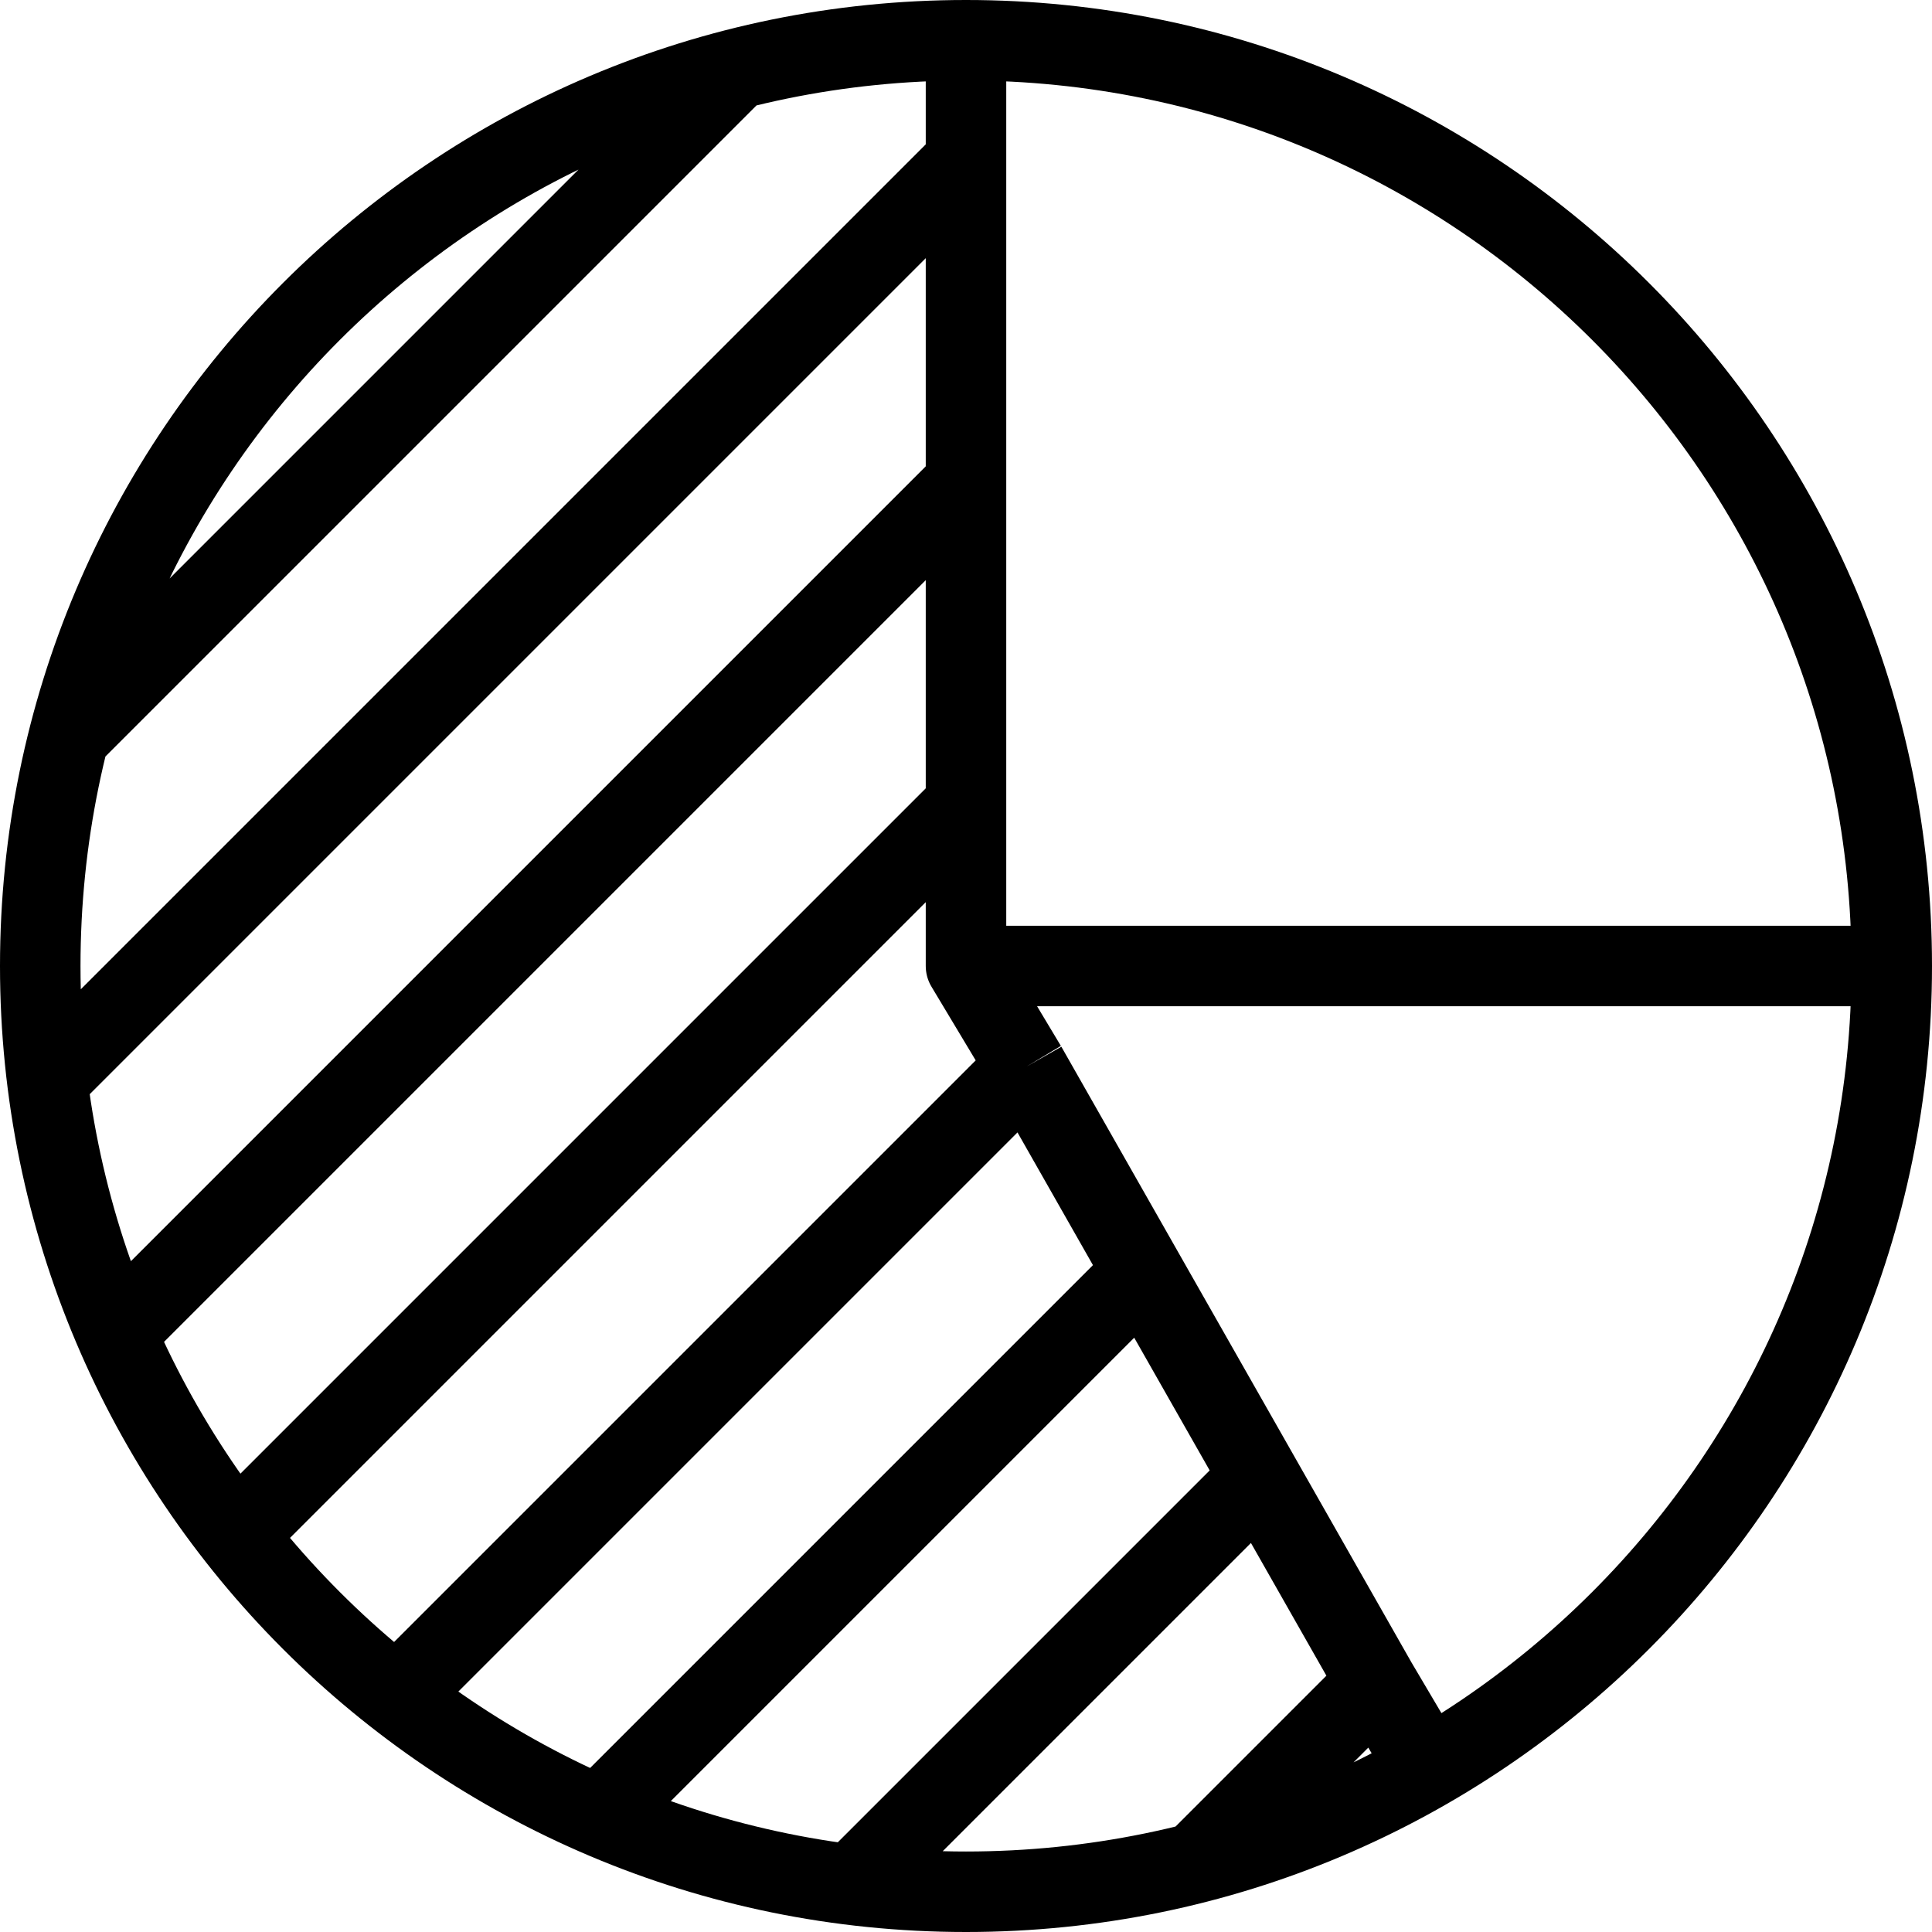 <?xml version="1.0" encoding="UTF-8"?> <svg xmlns="http://www.w3.org/2000/svg" xmlns:xlink="http://www.w3.org/1999/xlink" version="1.1" id="Banking" x="0px" y="0px" viewBox="0 0 48 48" style="enable-background:new 0 0 48 48;" xml:space="preserve"> <style type="text/css"> .st0{fill:none;stroke:#000000;stroke-width:2;stroke-linejoin:round;} .st1{fill:none;stroke:#000000;stroke-width:2;stroke-linejoin:round;stroke-miterlimit:10;} </style> <path id="pie_x5F_chart" class="st0" d="M47,24c0,12.7-10.3,23-23,23S1,36.7,1,24S11.3,1,24,1S47,11.3,47,24z M47,24c0,0-23,0-23,0 l1.5,2.5 M24,1v23 M18.3,1.7L1.7,18.3 M1.2,26.8L24,4 M2.9,33.1L24,12 M5.9,38.1L24,20 M9.9,42.1l15.6-15.6 M14.9,45.1l13.5-13.5 M21.2,46.8l10.1-10.1 M34.2,41.8l1.3,2.2 M29.7,46.3l4.5-4.5 M34.2,41.8l-2.9-5.1 M31.3,36.7l-2.9-5.1 M28.4,31.6l-2.9-5.1"></path> </svg> 